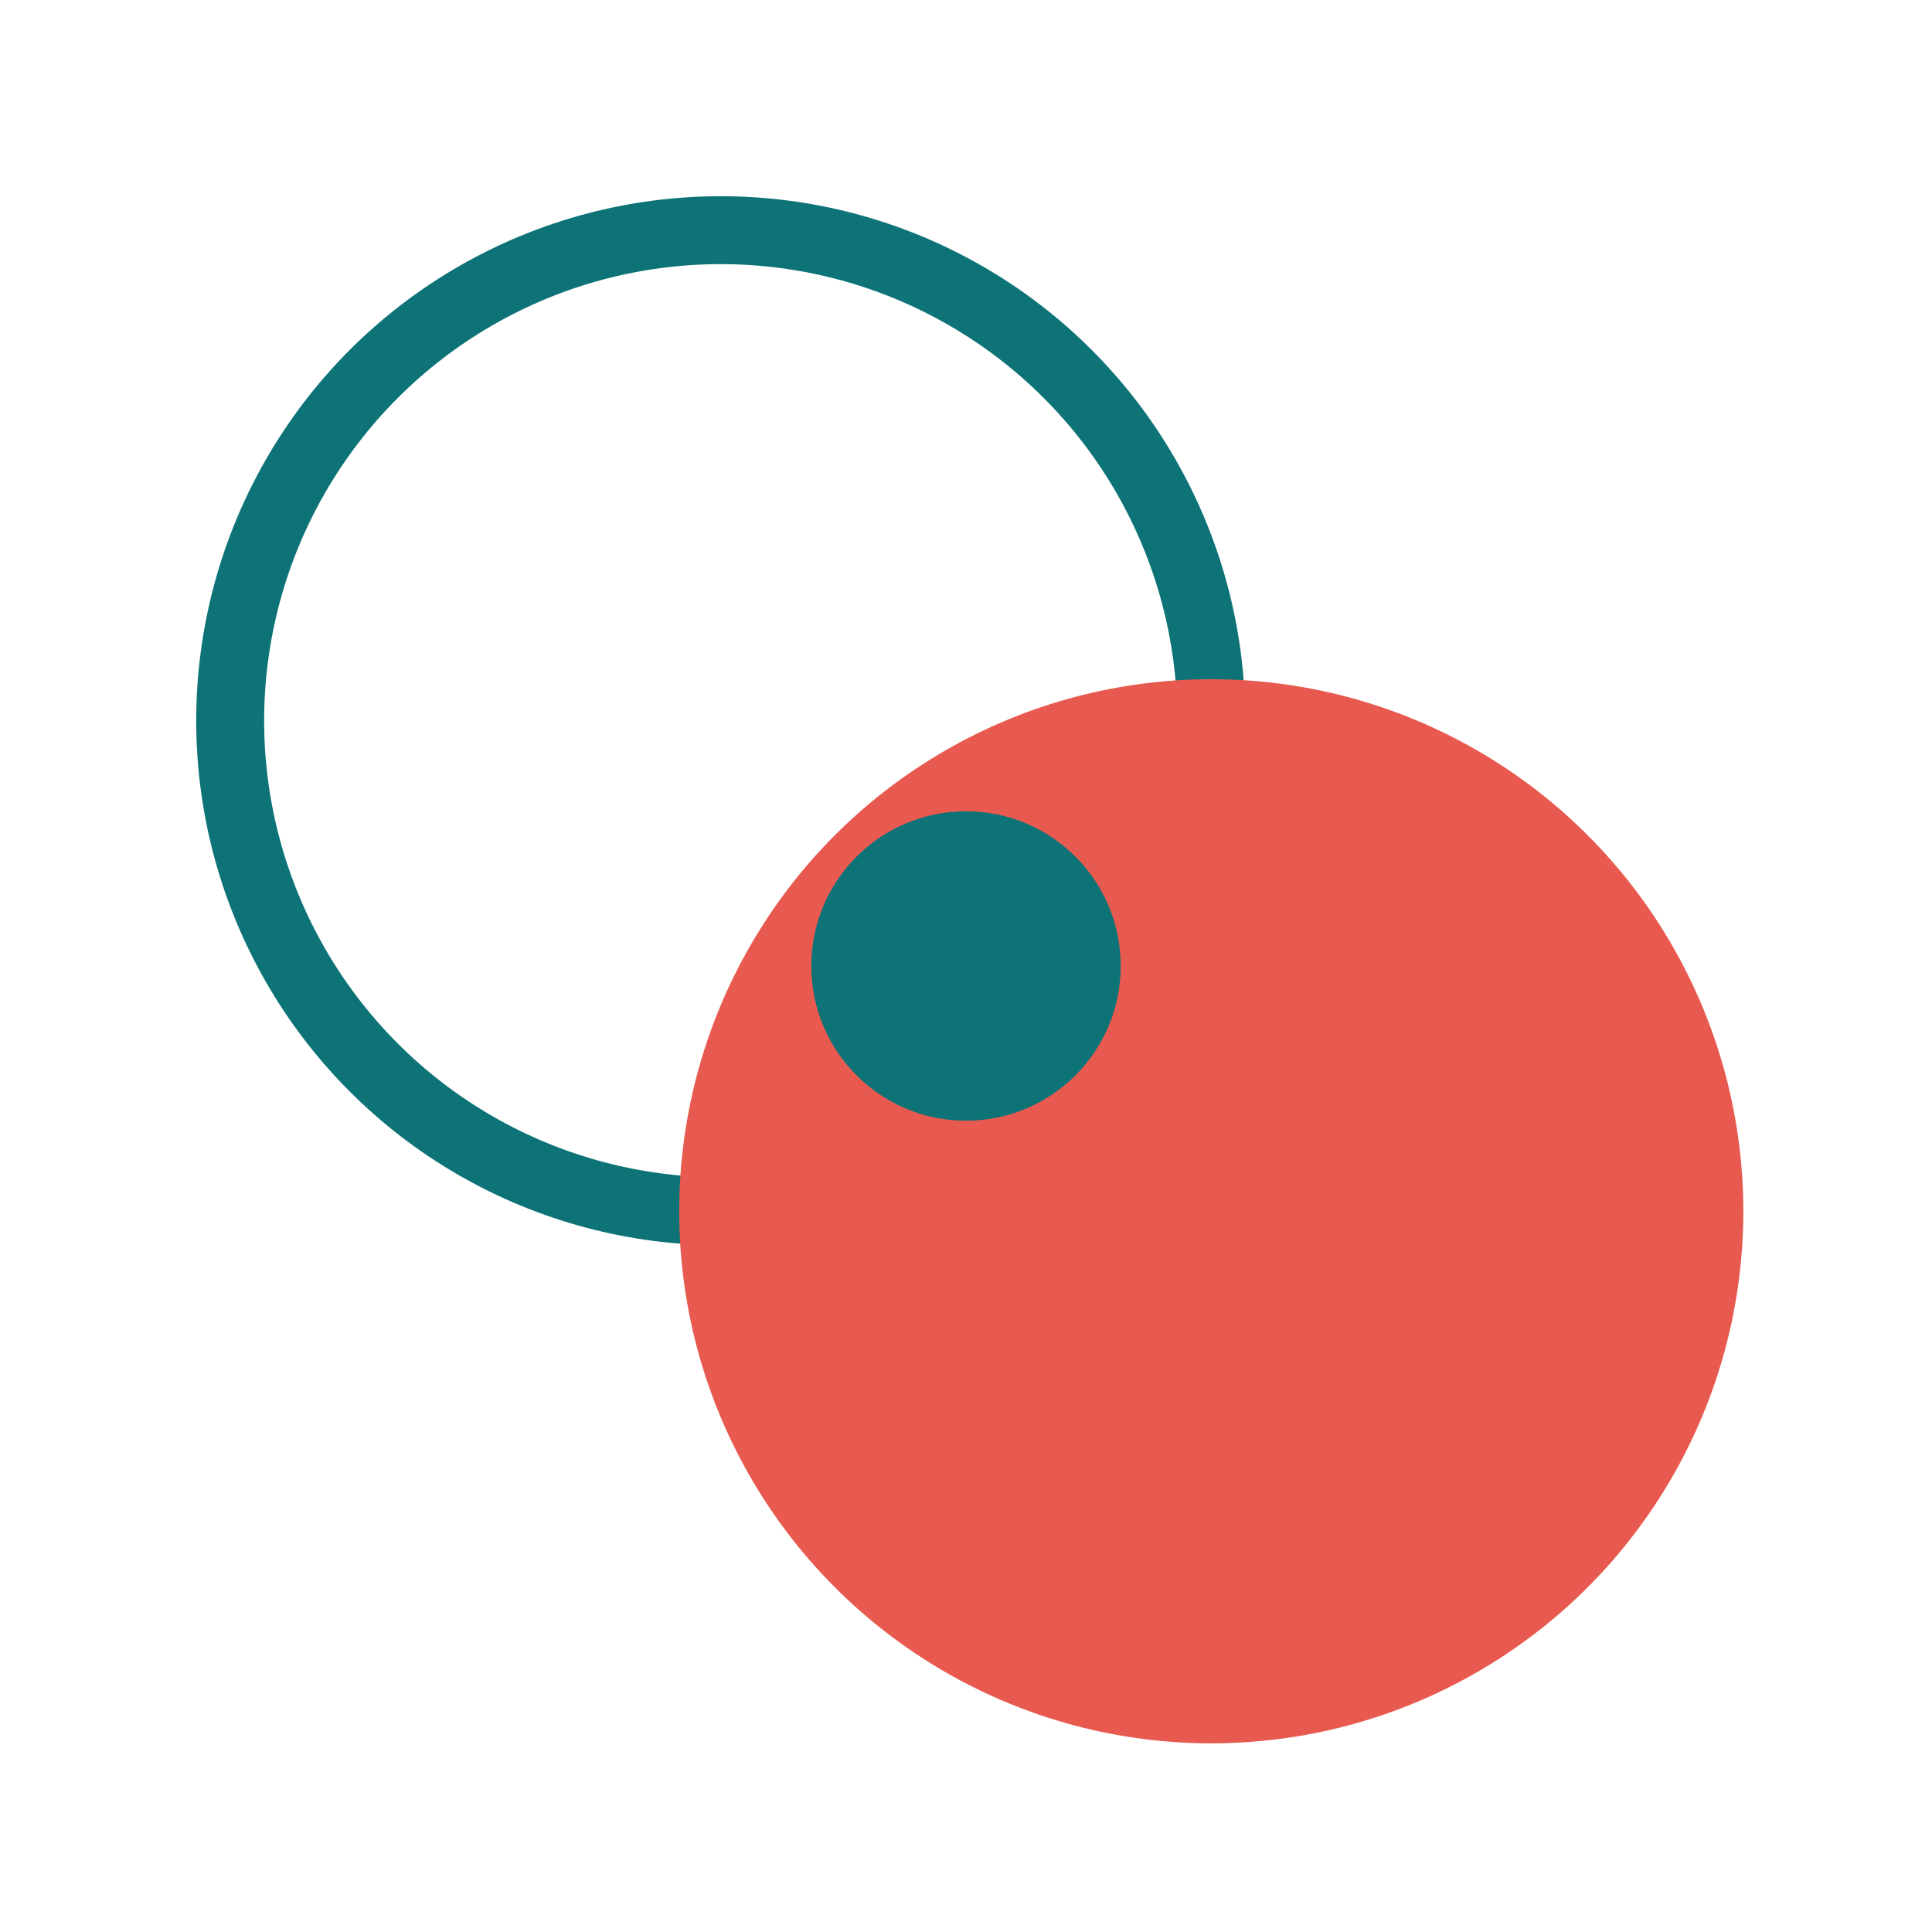 <svg xmlns="http://www.w3.org/2000/svg" viewBox="0 0 512 512">
  <!-- Geen achtergrond - transparant -->
  
  <!-- Teal circle outline (top-left) - ACHTERAAN -->
  <circle 
    cx="191" 
    cy="191" 
    r="130" 
    fill="none" 
    stroke="#0D7377" 
    stroke-width="18"
  />
  
  <!-- Coral filled circle (bottom-right) - VOORAAN -->
  <circle 
    cx="321" 
    cy="321" 
    r="141" 
    fill="#E85A4F"
  />
  
  <!-- Center dot - BOVENOP -->
  <circle 
    cx="256" 
    cy="256" 
    r="41" 
    fill="#0D7377"
  />
</svg>
